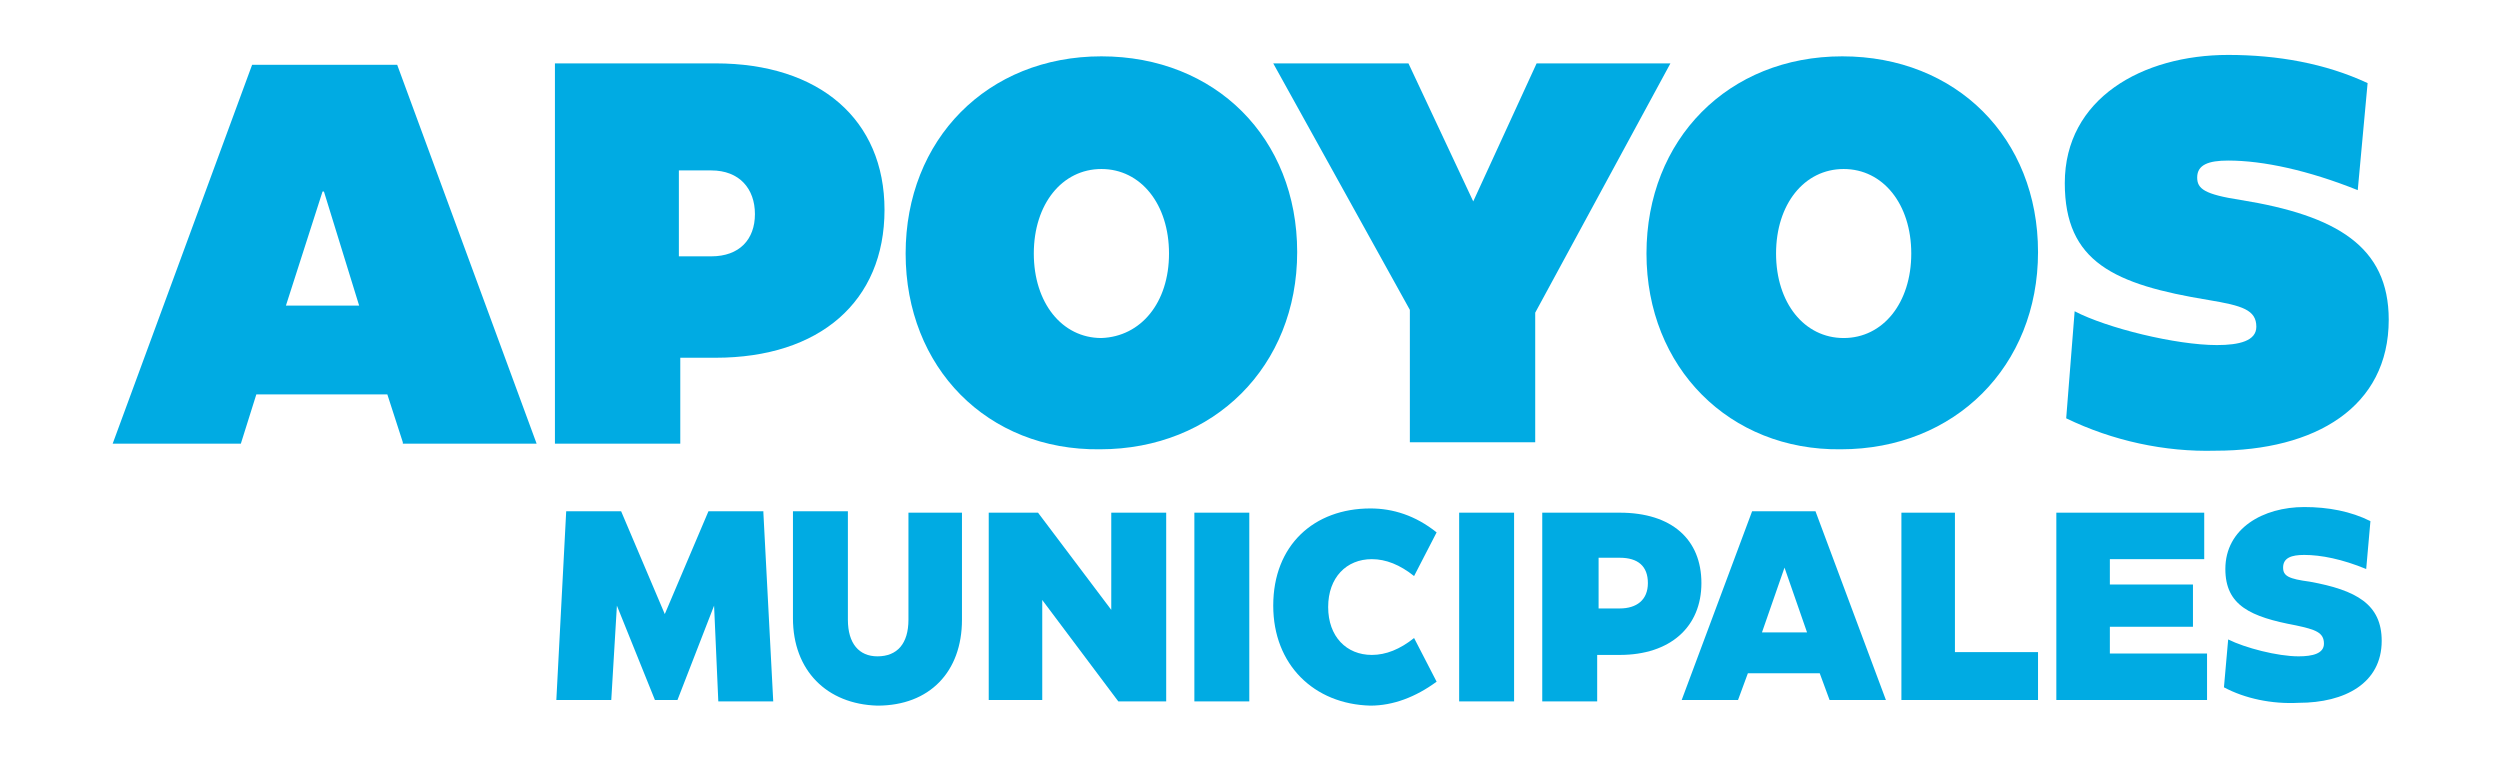<?xml version="1.0" encoding="utf-8"?>
<!-- Generator: Adobe Illustrator 27.9.2, SVG Export Plug-In . SVG Version: 6.00 Build 0)  -->
<svg version="1.1" id="Layer_1" xmlns="http://www.w3.org/2000/svg" xmlns:xlink="http://www.w3.org/1999/xlink" x="0px" y="0px"
	 viewBox="0 0 177.5 54" style="enable-background:new 0 0 177.5 54;" xml:space="preserve">
<style type="text/css">
	.st0{fill:#00ABE3;}
</style>
<g>
	<g>
		<path class="st0" d="M28.6,31.4L27.5,28h-9.3l-1.1,3.5H8l9.9-26.9h10.3l9.9,26.9H28.6z M20.3,21.7h5.2L23,13.6h-0.1L20.3,21.7z"/>
		<path class="st0" d="M62.8,14.9c0,6.5-4.6,10.5-12,10.5h-2.5v6.1h-8.9V4.5h11.4C58.2,4.5,62.8,8.5,62.8,14.9z M50.5,18.2
			c2,0,3.1-1.2,3.1-3c0-1.8-1.1-3.1-3.1-3.1h-2.3v6.1H50.5z"/>
		<path class="st0" d="M64.3,18c0-8.1,5.8-14,13.9-14s13.9,5.8,13.9,13.9c0,8.1-5.9,14-14,14C70.1,32,64.3,26.1,64.3,18z M83,18
			c0-3.5-2-6-4.8-6c-2.8,0-4.8,2.5-4.8,6c0,3.5,2,6,4.8,6C81,23.9,83,21.5,83,18z"/>
		<path class="st0" d="M118.6,4.5L109,22.2v9.2h-8.9V22L90.4,4.5h9.6l4.6,9.8l4.5-9.8H118.6z"/>
		<path class="st0" d="M116.9,18c0-8.1,5.8-14,13.9-14s13.9,5.8,13.9,13.9c0,8.1-5.9,14-14,14C122.8,32,116.9,26.1,116.9,18z
			 M135.7,18c0-3.5-2-6-4.8-6s-4.8,2.5-4.8,6c0,3.5,2,6,4.8,6S135.7,21.5,135.7,18z"/>
		<path class="st0" d="M146.7,29.7l0.6-7.6c2.3,1.2,7.2,2.4,10.1,2.4c1.6,0,2.8-0.3,2.8-1.3c0-1.2-1-1.5-3.4-1.9
			c-6.7-1.1-10.2-2.7-10.2-8.3c0-6,5.5-9.1,11.6-9.1c3.5,0,6.9,0.6,9.9,2l-0.7,7.6c-3.5-1.4-6.7-2.1-9.2-2.1c-1.4,0-2.2,0.3-2.2,1.2
			c0,0.8,0.5,1.2,3.1,1.6c6.8,1.1,10.5,3.3,10.5,8.5c0,6.2-5.2,9.3-12.3,9.3C153.7,32.1,150,31.3,146.7,29.7z"/>
	</g>
	<g>
		<path class="st0" d="M54.2,36.4l0.7,13.4H51L50.7,43l-2.6,6.7h-1.6L43.8,43l-0.4,6.7h-3.9l0.7-13.4h3.9l3.1,7.3l3.1-7.3H54.2z"/>
		<path class="st0" d="M56.3,43.9v-7.6h3.9V44c0,1.7,0.8,2.6,2.1,2.6c1.4,0,2.2-0.9,2.2-2.6v-7.6h3.8v7.6c0,3.7-2.3,6.1-6,6.1
			C58.7,50,56.3,47.6,56.3,43.9z"/>
		<path class="st0" d="M70.2,49.7V36.4h3.5l5.2,6.9v-6.9h3.9v13.4h-3.4L74,42.6v7.1H70.2z"/>
		<path class="st0" d="M84.8,49.7V36.4h3.9v13.4H84.8z"/>
		<path class="st0" d="M90.4,43c0-4.3,2.9-6.9,6.9-6.9c1.6,0,3.2,0.5,4.7,1.7l-1.6,3.1c-1-0.8-2-1.2-3-1.2c-1.8,0-3.1,1.3-3.1,3.4
			c0,2.1,1.3,3.4,3.1,3.4c1,0,2-0.4,3-1.2l1.6,3.1c-1.5,1.1-3.1,1.7-4.7,1.7C93.3,50,90.4,47.2,90.4,43z"/>
		<path class="st0" d="M103.6,49.7V36.4h3.9v13.4H103.6z"/>
		<path class="st0" d="M120.8,41.4c0,3.1-2.2,5.1-5.8,5.1h-1.6v3.3h-3.9V36.4h5.5C118.7,36.4,120.8,38.3,120.8,41.4z M115,43.2
			c1.2,0,2-0.6,2-1.8s-0.7-1.8-2-1.8h-1.5v3.6H115z"/>
		<path class="st0" d="M129.9,49.7l-0.7-1.9h-5.1l-0.7,1.9h-4l5-13.4h4.5l5,13.4H129.9z M125.1,44.9h3.2l-1.6-4.6L125.1,44.9z"/>
		<path class="st0" d="M135,49.7V36.4h3.8v9.9h5.9v3.4H135z"/>
		<path class="st0" d="M149.8,46.4h6.9v3.3h-10.7V36.4h10.5v3.3h-6.7v1.8h5.9v3h-5.9V46.4z"/>
		<path class="st0" d="M157.9,48.8l0.3-3.4c1.2,0.6,3.5,1.2,5,1.2c1,0,1.8-0.2,1.8-0.9c0-0.8-0.6-1-2-1.3c-3.2-0.6-5-1.4-5-4
			c0-2.9,2.7-4.4,5.6-4.4c1.7,0,3.3,0.3,4.7,1l-0.3,3.4c-1.7-0.7-3.2-1-4.4-1c-0.9,0-1.5,0.2-1.5,0.9c0,0.6,0.4,0.8,1.9,1
			c3.3,0.6,5.1,1.6,5.1,4.2c0,3-2.6,4.4-5.9,4.4C161.3,50,159.4,49.6,157.9,48.8z"/>
	</g>
</g>
</svg>
